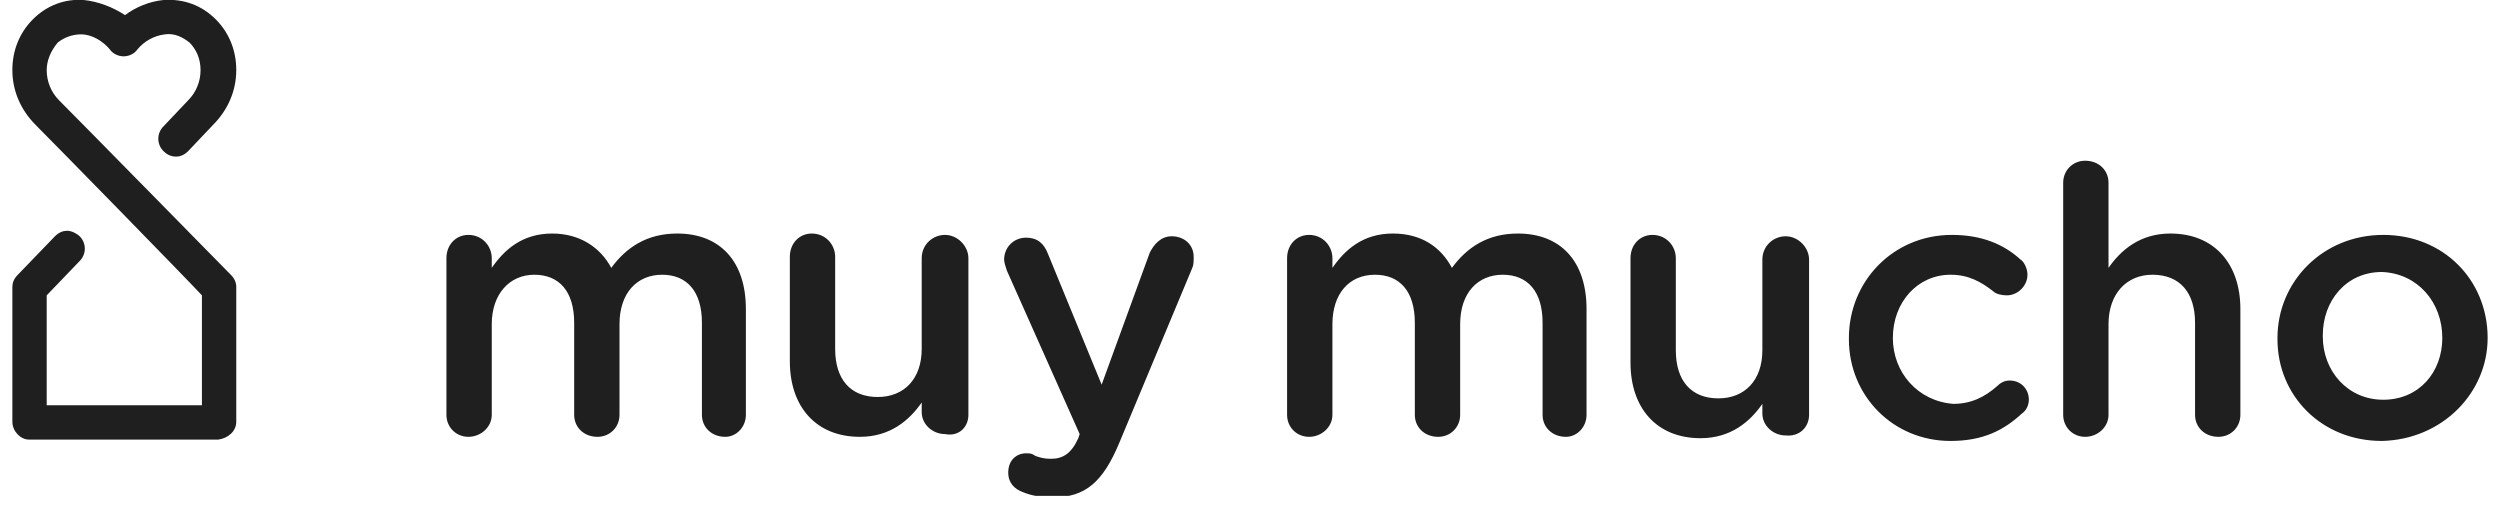 <svg xmlns="http://www.w3.org/2000/svg" fill="none" viewBox="0 0 182 37" height="37" width="182">
<g clip-path="url(#clip0_2133_75603)">
<path fill="#1F1F1F" d="M17.2 30.701V20.901C17.2 20.601 17.1 20.301 16.8 20.001C16.8 20.001 5.8 8.801 4.3 7.301C3.7 6.701 3.4 5.901 3.4 5.101C3.4 4.401 3.7 3.701 4.2 3.101C4.7 2.701 5.3 2.501 5.9 2.501C6.7 2.501 7.5 3.001 8 3.601C8.2 3.901 8.6 4.101 9 4.101C9.4 4.101 9.8 3.901 10 3.601C10.5 3.001 11.2 2.601 12 2.501C12.7 2.401 13.3 2.701 13.8 3.101C14.3 3.601 14.6 4.301 14.6 5.101C14.6 5.901 14.3 6.701 13.7 7.301L11.9 9.201C11.4 9.701 11.4 10.501 11.9 11.001C12.1 11.201 12.4 11.401 12.8 11.401C13.1 11.401 13.4 11.301 13.7 11.001L15.5 9.101C16.6 8.001 17.2 6.601 17.2 5.101C17.2 3.701 16.7 2.401 15.7 1.401C14.7 0.401 13.4 -0.099 11.9 0.001C10.9 0.101 9.9 0.501 9.1 1.101C8.2 0.501 7.1 0.101 6.1 0.001C4.7 -0.099 3.4 0.401 2.4 1.401C1.4 2.401 0.9 3.701 0.9 5.101C0.9 6.601 1.5 8.001 2.6 9.101C4 10.501 13.4 20.101 14.7 21.501V29.501H3.4V21.501L5.8 19.001C6.3 18.501 6.3 17.701 5.8 17.201C5.6 17.001 5.2 16.801 4.9 16.801C4.6 16.801 4.3 16.901 4 17.201L1.3 20.001C1 20.301 0.9 20.601 0.9 20.901V30.701C0.9 31.401 1.5 32.001 2.1 32.001H15.9C16.6 31.901 17.2 31.401 17.2 30.701ZM54.3 30.201V22.501C54.3 19.001 52.4 17.001 49.3 17.001C47.1 17.001 45.6 18.001 44.5 19.501C43.7 18.001 42.2 17.001 40.2 17.001C38 17.001 36.7 18.201 35.8 19.501V18.801C35.8 17.901 35.1 17.101 34.1 17.101C33.2 17.101 32.5 17.801 32.5 18.801V30.201C32.5 31.101 33.2 31.801 34.1 31.801C35 31.801 35.8 31.101 35.8 30.201V23.601C35.8 21.401 37.1 20.001 38.9 20.001C40.7 20.001 41.8 21.201 41.8 23.501V30.201C41.8 31.101 42.5 31.801 43.5 31.801C44.4 31.801 45.1 31.101 45.1 30.201V23.601C45.1 21.301 46.4 20.001 48.2 20.001C50 20.001 51.1 21.201 51.1 23.501V30.201C51.1 31.101 51.8 31.801 52.8 31.801C53.6 31.801 54.3 31.101 54.3 30.201ZM70.5 30.201V18.801C70.5 17.901 69.7 17.101 68.8 17.101C67.9 17.101 67.1 17.801 67.1 18.801V25.401C67.1 27.601 65.8 28.901 63.9 28.901C61.9 28.901 60.8 27.601 60.8 25.401V18.701C60.8 17.801 60.1 17.001 59.1 17.001C58.2 17.001 57.5 17.701 57.5 18.701V26.301C57.5 29.601 59.4 31.801 62.6 31.801C64.8 31.801 66.2 30.601 67.1 29.301V30.001C67.1 30.901 67.9 31.601 68.8 31.601C69.8 31.801 70.5 31.101 70.5 30.201ZM86.8 19.501C86.9 19.301 86.9 19.001 86.9 18.701C86.9 17.801 86.2 17.201 85.3 17.201C84.5 17.201 84 17.801 83.7 18.401L80.2 28.001L76.3 18.501C76 17.701 75.5 17.301 74.7 17.301C73.8 17.301 73.1 18.001 73.1 18.901C73.1 19.101 73.2 19.401 73.3 19.701L78.6 31.601L78.5 31.901C78 33.001 77.4 33.401 76.5 33.401C76 33.401 75.7 33.301 75.4 33.201C75.1 33.001 75 33.001 74.7 33.001C74 33.001 73.4 33.501 73.4 34.401C73.4 35.201 73.9 35.601 74.4 35.801C75.1 36.101 75.8 36.201 76.7 36.201C79 36.201 80.3 35.101 81.5 32.201L86.8 19.501ZM115.5 30.201V22.501C115.5 19.001 113.6 17.001 110.5 17.001C108.3 17.001 106.8 18.001 105.7 19.501C104.9 18.001 103.5 17.001 101.4 17.001C99.2 17.001 97.9 18.201 97 19.501V18.801C97 17.901 96.3 17.101 95.3 17.101C94.4 17.101 93.7 17.801 93.7 18.801V30.201C93.7 31.101 94.4 31.801 95.3 31.801C96.2 31.801 97 31.101 97 30.201V23.601C97 21.401 98.2 20.001 100.1 20.001C101.9 20.001 103 21.201 103 23.501V30.201C103 31.101 103.7 31.801 104.7 31.801C105.6 31.801 106.3 31.101 106.3 30.201V23.601C106.3 21.301 107.6 20.001 109.4 20.001C111.2 20.001 112.3 21.201 112.3 23.501V30.201C112.3 31.101 113 31.801 114 31.801C114.8 31.801 115.5 31.101 115.5 30.201ZM131.7 30.201V18.901C131.7 18.001 130.9 17.201 130 17.201C129.1 17.201 128.3 17.901 128.3 18.901V25.501C128.3 27.701 127 29.001 125.1 29.001C123.1 29.001 122 27.701 122 25.501V18.801C122 17.901 121.3 17.101 120.3 17.101C119.4 17.101 118.7 17.801 118.7 18.801V26.401C118.7 29.701 120.6 31.901 123.8 31.901C126 31.901 127.4 30.701 128.3 29.401V30.101C128.3 31.001 129.1 31.701 130 31.701C131 31.801 131.7 31.101 131.7 30.201ZM137.8 24.601C137.8 22.001 139.6 20.001 142 20.001C143.3 20.001 144.2 20.501 145.1 21.201C145.3 21.401 145.7 21.501 146.1 21.501C146.9 21.501 147.6 20.801 147.6 20.001C147.6 19.501 147.3 19.001 147.1 18.901C145.9 17.801 144.3 17.101 142.1 17.101C137.8 17.101 134.6 20.501 134.6 24.601V24.701C134.6 28.801 137.8 32.101 142 32.101C144.4 32.101 145.9 31.301 147.2 30.101C147.5 29.901 147.7 29.501 147.7 29.101C147.7 28.301 147.1 27.701 146.3 27.701C145.9 27.701 145.6 27.901 145.4 28.101C144.5 28.901 143.5 29.401 142.2 29.401C139.6 29.201 137.8 27.101 137.8 24.601ZM163.1 30.201V22.501C163.1 19.201 161.2 17.001 158 17.001C155.8 17.001 154.4 18.201 153.5 19.501V13.301C153.5 12.401 152.8 11.701 151.8 11.701C150.9 11.701 150.2 12.401 150.2 13.301V30.201C150.2 31.101 150.9 31.801 151.8 31.801C152.7 31.801 153.5 31.101 153.5 30.201V23.601C153.5 21.401 154.8 20.001 156.7 20.001C158.7 20.001 159.8 21.301 159.8 23.501V30.201C159.8 31.101 160.5 31.801 161.5 31.801C162.4 31.801 163.1 31.101 163.1 30.201ZM177.8 24.601C177.8 27.101 176.1 29.101 173.5 29.101C170.9 29.101 169.1 27.001 169.1 24.501V24.401C169.1 21.901 170.8 19.801 173.4 19.801C176 19.901 177.8 22.001 177.8 24.601ZM181.1 24.601C181.1 20.401 177.9 17.101 173.5 17.101C169.1 17.101 165.8 20.501 165.8 24.601V24.701C165.8 28.801 169 32.101 173.4 32.101C177.8 32.001 181.1 28.601 181.1 24.601Z"></path>
</g>
<defs>
<clipPath id="clip0_2133_75603">
<rect transform="translate(0.9)" fill="white" height="36.1" width="180.2"></rect>
</clipPath>
</defs>
</svg>
